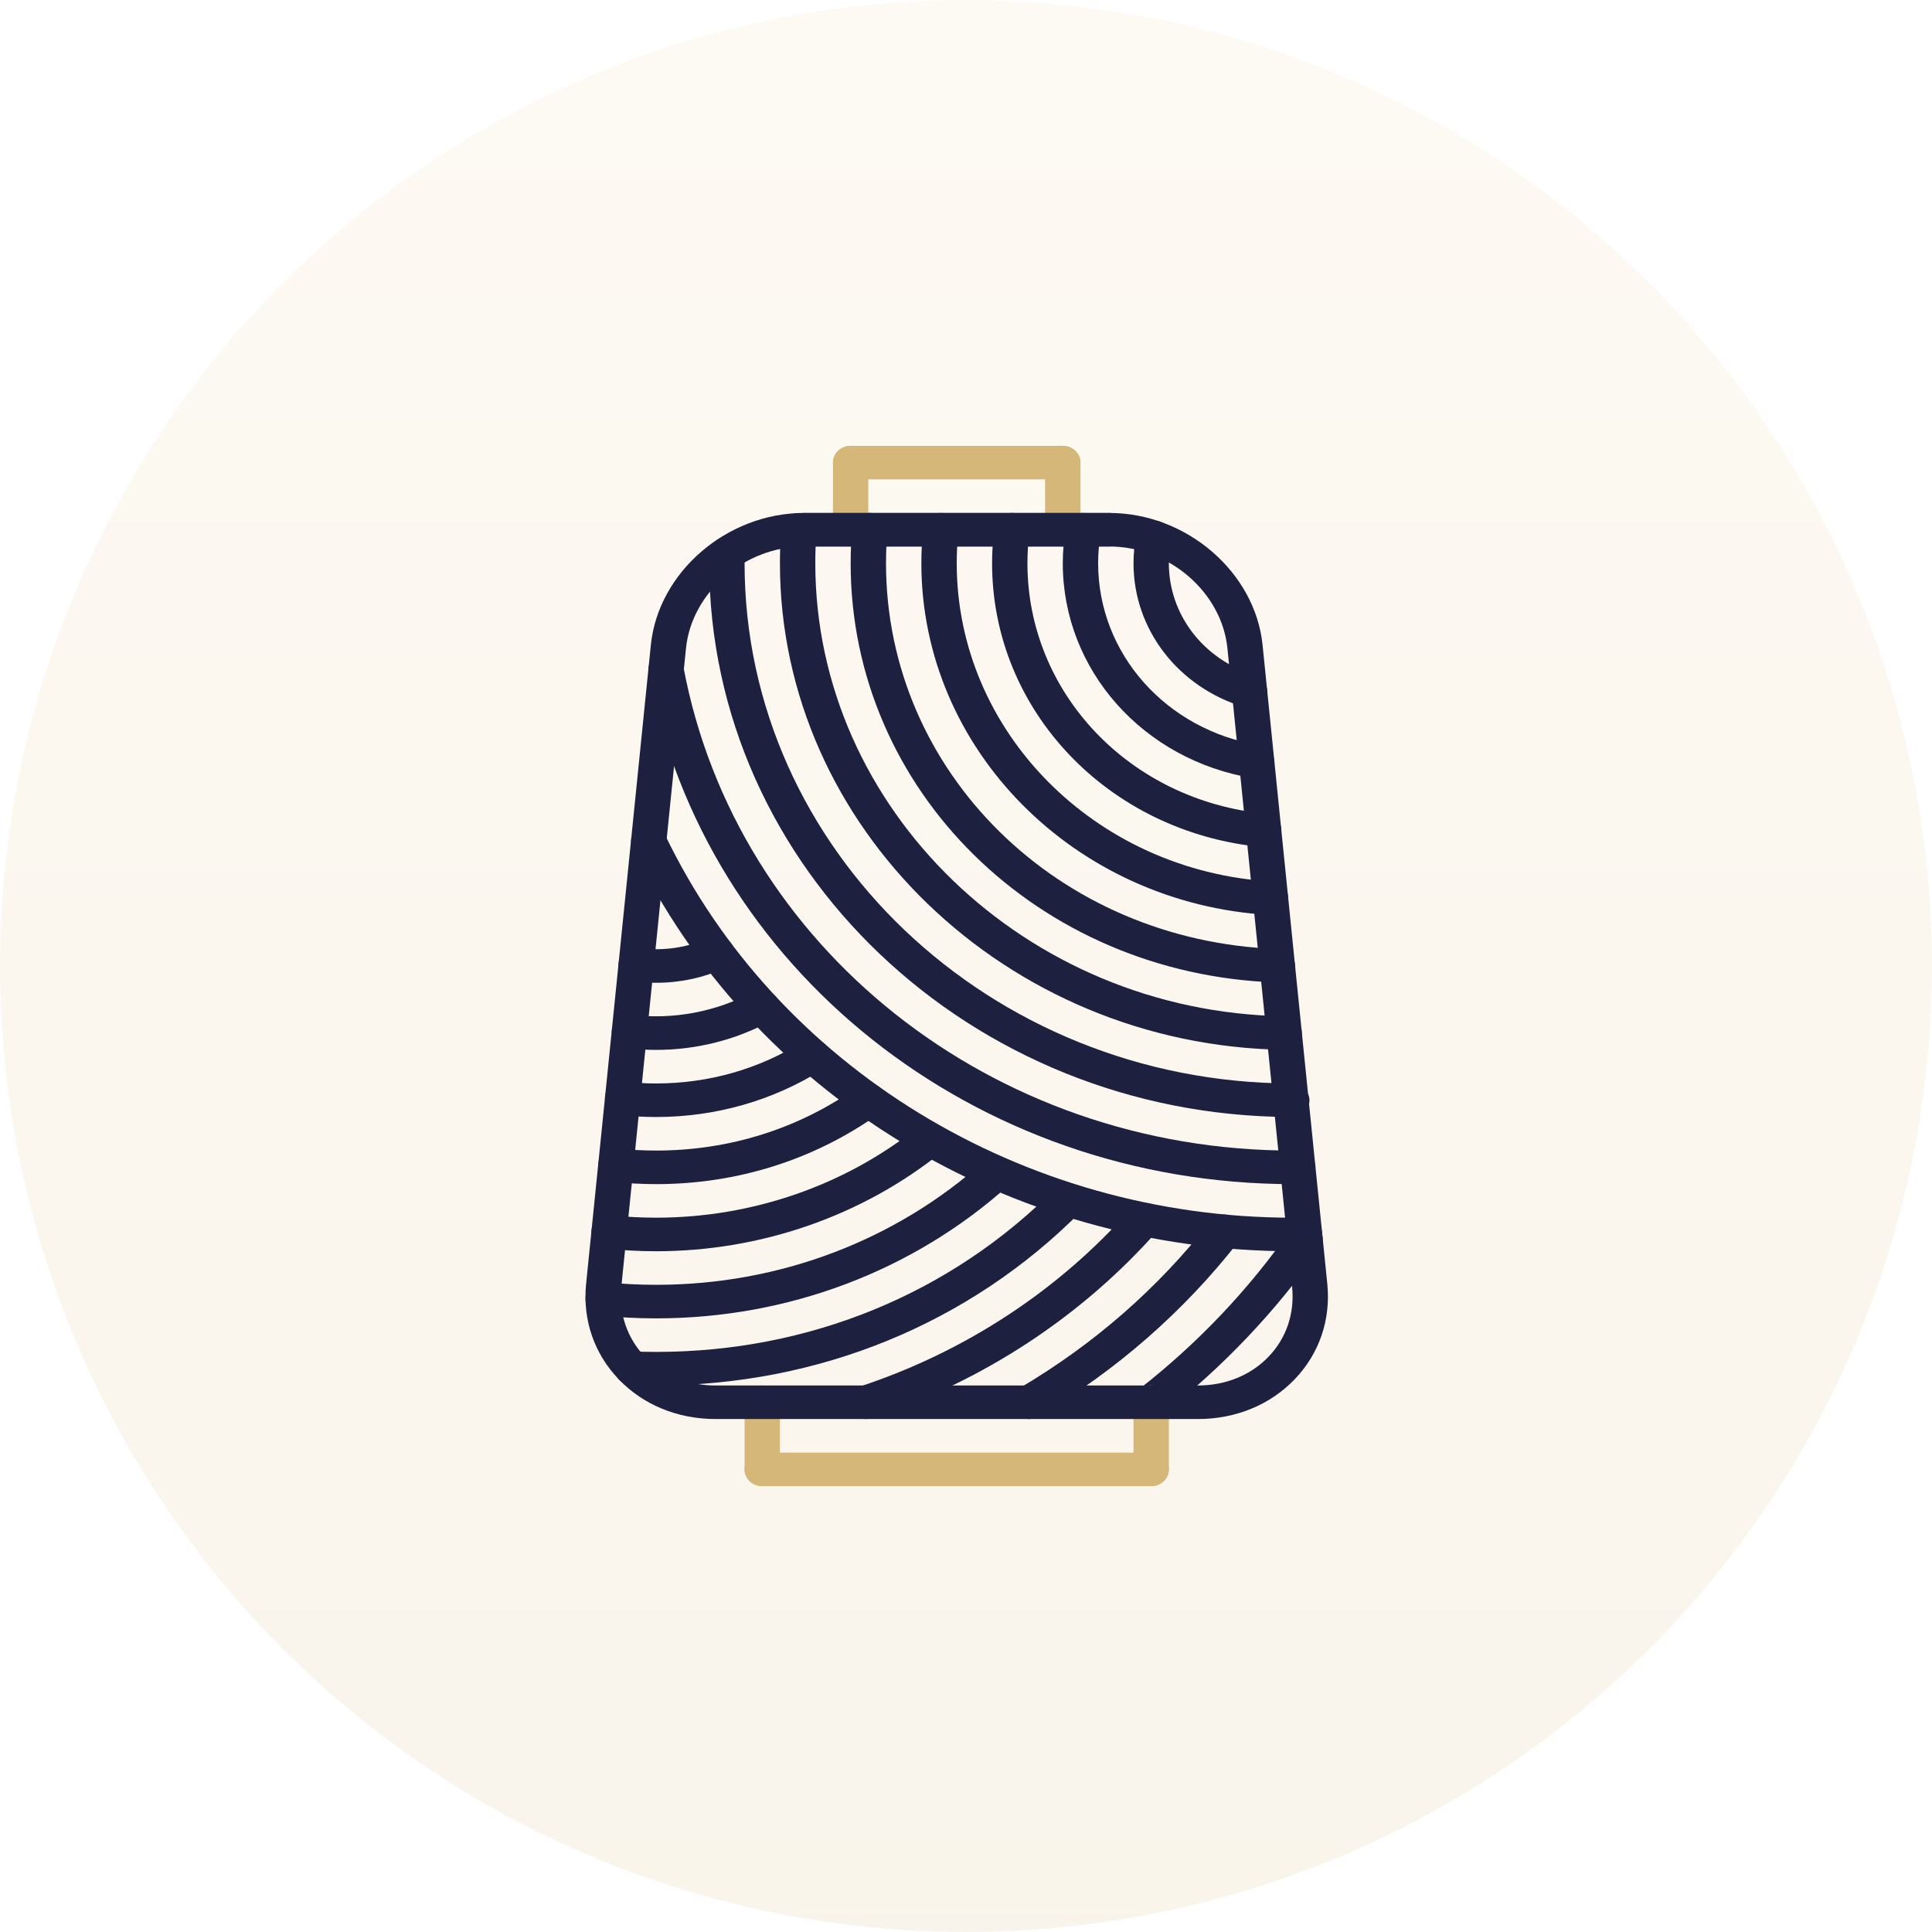 <?xml version="1.0" encoding="UTF-8"?>
<svg xmlns="http://www.w3.org/2000/svg" width="104" height="104" viewBox="0 0 104 104" fill="none">
  <circle cx="52" cy="52" r="52" fill="url(#paint0_linear_122_877)" fill-opacity="0.15"></circle>
  <g clip-path="url(#clip0_122_877)">
    <path d="M67.262 38.109C67.166 38.109 67.069 38.096 66.972 38.066C63.41 36.987 61.017 33.875 61.017 30.323C61.017 29.794 61.071 29.265 61.177 28.75C61.278 28.261 61.774 27.941 62.295 28.039C62.811 28.135 63.147 28.61 63.045 29.1C62.962 29.5 62.92 29.912 62.92 30.323C62.92 33.087 64.781 35.506 67.55 36.346C68.05 36.498 68.328 37.006 68.167 37.481C68.039 37.866 67.664 38.109 67.262 38.109Z" fill="#1D213F"></path>
    <path d="M67.644 41.908C67.591 41.908 67.538 41.904 67.484 41.895C61.53 40.931 57.21 36.063 57.21 30.323C57.21 29.665 57.268 29.007 57.381 28.366C57.469 27.875 57.949 27.548 58.477 27.626C58.996 27.709 59.345 28.174 59.258 28.666C59.162 29.209 59.113 29.766 59.113 30.323C59.113 35.181 62.768 39.299 67.803 40.115C68.322 40.199 68.67 40.666 68.581 41.157C68.502 41.596 68.099 41.908 67.644 41.908Z" fill="#1D213F"></path>
    <path d="M68.025 45.602C67.993 45.602 67.961 45.601 67.928 45.598C59.648 44.801 53.404 38.235 53.404 30.323C53.404 29.68 53.446 29.035 53.529 28.404C53.594 27.909 54.069 27.562 54.591 27.62C55.113 27.682 55.483 28.133 55.417 28.628C55.344 29.185 55.307 29.756 55.307 30.323C55.307 37.304 60.815 43.099 68.12 43.8C68.643 43.851 69.024 44.295 68.972 44.791C68.921 45.256 68.507 45.602 68.025 45.602Z" fill="#1D213F"></path>
    <path d="M68.394 49.255C68.374 49.255 68.354 49.254 68.334 49.253C57.827 48.64 49.597 40.325 49.597 30.323C49.597 29.689 49.63 29.051 49.696 28.427C49.749 27.929 50.221 27.573 50.737 27.617C51.26 27.667 51.642 28.109 51.59 28.606C51.53 29.171 51.501 29.748 51.501 30.323C51.501 39.373 58.946 46.896 68.451 47.45C68.976 47.481 69.375 47.909 69.343 48.408C69.312 48.887 68.892 49.255 68.394 49.255Z" fill="#1D213F"></path>
    <path d="M68.76 52.888C68.748 52.888 68.738 52.888 68.726 52.887C55.865 52.459 45.791 42.547 45.791 30.323C45.791 29.692 45.817 29.059 45.873 28.441C45.915 27.945 46.358 27.558 46.899 27.616C47.423 27.657 47.812 28.093 47.768 28.591C47.719 29.158 47.694 29.741 47.694 30.323C47.694 41.569 56.962 50.687 68.793 51.082C69.318 51.099 69.728 51.517 69.71 52.016C69.692 52.505 69.271 52.888 68.76 52.888Z" fill="#1D213F"></path>
    <path d="M69.126 56.512C69.121 56.512 69.115 56.512 69.11 56.512C54.153 56.275 41.984 44.528 41.984 30.323C41.984 29.698 42.007 29.07 42.054 28.457C42.091 27.959 42.539 27.581 43.07 27.621C43.594 27.656 43.989 28.089 43.951 28.586C43.908 29.156 43.888 29.74 43.888 30.323C43.888 43.548 55.216 54.486 69.142 54.705C69.668 54.714 70.086 55.125 70.078 55.624C70.07 56.118 69.645 56.512 69.126 56.512Z" fill="#1D213F"></path>
    <path d="M69.581 60.129H69.493C52.225 60.084 38.178 46.713 38.178 30.323C38.178 30.142 38.18 29.962 38.184 29.782C38.195 29.283 38.668 28.884 39.155 28.897C39.68 28.908 40.097 29.32 40.087 29.82C40.083 29.987 40.081 30.154 40.081 30.323C40.081 45.719 53.276 58.28 69.496 58.323C70.022 58.325 70.49 58.728 70.489 59.227C70.488 59.726 70.106 60.129 69.581 60.129Z" fill="#1D213F"></path>
    <path d="M69.581 63.742C52.485 63.742 37.907 52.169 34.917 36.224C34.825 35.733 35.171 35.263 35.688 35.176C36.204 35.086 36.7 35.417 36.791 35.908C39.619 50.989 53.409 61.935 69.581 61.935L69.848 61.935H69.858C70.379 61.935 70.804 62.333 70.81 62.828C70.815 63.327 70.392 63.736 69.867 63.741L69.581 63.742Z" fill="#1D213F"></path>
    <path d="M69.581 67.355C54.32 67.355 40.376 58.84 34.056 45.663C33.837 45.21 34.048 44.673 34.527 44.467C35.007 44.26 35.57 44.462 35.787 44.915C41.799 57.45 55.063 65.549 69.581 65.549C69.79 65.549 69.999 65.547 70.206 65.543C70.763 65.503 71.165 65.932 71.175 66.43C71.184 66.929 70.765 67.34 70.24 67.35C70.022 67.353 69.801 67.355 69.581 67.355Z" fill="#1D213F"></path>
    <path d="M35.323 52.903C34.917 52.903 34.51 52.876 34.112 52.822C33.592 52.752 33.23 52.294 33.305 51.799C33.379 51.306 33.867 50.964 34.382 51.033C35.671 51.209 36.999 51.018 38.175 50.489C38.65 50.276 39.218 50.468 39.442 50.918C39.668 51.368 39.465 51.908 38.991 52.121C37.841 52.64 36.606 52.903 35.323 52.903Z" fill="#1D213F"></path>
    <path d="M35.323 56.516C34.803 56.516 34.279 56.485 33.766 56.423C33.245 56.361 32.874 55.91 32.941 55.414C33.006 54.919 33.477 54.571 34.004 54.631C36.243 54.9 38.565 54.463 40.519 53.402C40.973 53.157 41.556 53.304 41.818 53.737C42.078 54.17 41.92 54.722 41.464 54.97C39.604 55.982 37.48 56.516 35.323 56.516Z" fill="#1D213F"></path>
    <path d="M35.323 60.129C34.679 60.129 34.035 60.094 33.405 60.023C32.884 59.966 32.511 59.516 32.572 59.021C32.632 58.525 33.103 58.17 33.628 58.23C34.184 58.291 34.753 58.323 35.323 58.323C38.136 58.323 40.856 57.549 43.19 56.084C43.627 55.807 44.218 55.921 44.509 56.339C44.799 56.755 44.679 57.315 44.24 57.59C41.594 59.251 38.511 60.129 35.323 60.129Z" fill="#1D213F"></path>
    <path d="M35.323 63.742C34.56 63.742 33.795 63.701 33.049 63.62C32.526 63.564 32.152 63.116 32.211 62.621C32.271 62.126 32.718 61.758 33.264 61.826C33.939 61.898 34.631 61.935 35.323 61.935C39.274 61.935 43.027 60.749 46.176 58.503C46.596 58.206 47.193 58.285 47.508 58.683C47.823 59.081 47.739 59.647 47.319 59.947C43.838 62.43 39.69 63.742 35.323 63.742Z" fill="#1D213F"></path>
    <path d="M35.323 67.355C34.444 67.355 33.556 67.308 32.685 67.218C32.161 67.163 31.786 66.716 31.843 66.221C31.902 65.725 32.364 65.375 32.893 65.421C33.695 65.506 34.513 65.548 35.323 65.548C40.488 65.548 45.5 63.811 49.437 60.657C49.842 60.333 50.441 60.382 50.778 60.763C51.117 61.145 51.067 61.715 50.666 62.036C46.386 65.466 40.937 67.355 35.323 67.355Z" fill="#1D213F"></path>
    <path d="M35.323 70.968C34.338 70.968 33.344 70.918 32.37 70.82C31.847 70.767 31.469 70.322 31.524 69.826C31.58 69.329 32.037 68.966 32.571 69.023C33.48 69.115 34.404 69.162 35.323 69.162C41.925 69.162 48.199 66.792 52.988 62.489C53.369 62.148 53.971 62.162 54.333 62.524C54.694 62.887 54.678 63.459 54.296 63.802C49.153 68.424 42.414 70.968 35.323 70.968Z" fill="#1D213F"></path>
    <path d="M35.323 74.581C34.873 74.581 34.426 74.572 33.981 74.554C33.456 74.533 33.05 74.111 33.071 73.613C33.093 73.114 33.535 72.72 34.063 72.749C34.48 72.765 34.901 72.774 35.323 72.774C43.542 72.774 51.169 69.65 56.802 63.977C57.161 63.614 57.764 63.596 58.146 63.939C58.529 64.281 58.547 64.853 58.186 65.215C52.192 71.254 44.071 74.581 35.323 74.581Z" fill="#1D213F"></path>
    <path d="M46.618 76.387C46.224 76.387 45.856 76.154 45.72 75.781C45.547 75.311 45.809 74.795 46.306 74.631C51.96 72.761 56.994 69.457 60.862 65.076C61.2 64.695 61.8 64.644 62.203 64.964C62.606 65.285 62.659 65.854 62.321 66.237C58.232 70.866 52.911 74.358 46.931 76.337C46.829 76.371 46.722 76.387 46.618 76.387Z" fill="#1D213F"></path>
    <path d="M55.396 76.387C55.078 76.387 54.767 76.236 54.586 75.96C54.309 75.537 54.446 74.98 54.893 74.716C58.891 72.359 62.343 69.341 65.151 65.748C65.463 65.348 66.061 65.265 66.481 65.561C66.903 65.858 66.992 66.424 66.678 66.824C63.727 70.6 60.1 73.772 55.896 76.251C55.74 76.343 55.567 76.387 55.396 76.387Z" fill="#1D213F"></path>
    <path d="M61.914 76.387C61.639 76.387 61.367 76.275 61.178 76.057C60.844 75.673 60.903 75.103 61.309 74.787C64.462 72.325 67.204 69.44 69.458 66.212C69.748 65.797 70.339 65.682 70.778 65.959C71.216 66.235 71.336 66.795 71.045 67.211C68.686 70.588 65.818 73.607 62.518 76.183C62.341 76.32 62.126 76.387 61.914 76.387Z" fill="#1D213F"></path>
    <path d="M45.791 29.419C45.264 29.419 44.839 29.016 44.839 28.516V24.903C44.839 24.404 45.264 24 45.791 24C46.317 24 46.742 24.404 46.742 24.903V28.516C46.742 29.016 46.317 29.419 45.791 29.419Z" fill="#D5B779"></path>
    <path d="M57.21 25.806H45.791C45.264 25.806 44.839 25.403 44.839 24.903C44.839 24.404 45.264 24 45.791 24H57.21C57.736 24 58.162 24.404 58.162 24.903C58.162 25.403 57.736 25.806 57.21 25.806Z" fill="#D5B779"></path>
    <path d="M57.21 29.419C56.684 29.419 56.258 29.016 56.258 28.516V24.903C56.258 24.404 56.684 24 57.21 24C57.736 24 58.162 24.404 58.162 24.903V28.516C58.162 29.016 57.736 29.419 57.21 29.419Z" fill="#D5B779"></path>
    <path d="M59.72 29.419H43.28C42.754 29.419 42.329 29.016 42.329 28.516C42.329 28.016 42.754 27.613 43.28 27.613H59.719C60.246 27.613 60.671 28.016 60.671 28.516C60.671 29.016 60.246 29.419 59.72 29.419Z" fill="#1D213F"></path>
    <path d="M61.968 80C61.442 80 61.017 79.596 61.017 79.097V75.484C61.017 74.984 61.442 74.581 61.968 74.581C62.494 74.581 62.92 74.984 62.92 75.484V79.097C62.92 79.596 62.494 80 61.968 80Z" fill="#D5B779"></path>
    <path d="M61.968 80H41.033C40.506 80 40.081 79.596 40.081 79.097C40.081 78.597 40.506 78.193 41.033 78.193H61.968C62.494 78.193 62.92 78.597 62.92 79.097C62.92 79.596 62.494 80 61.968 80Z" fill="#D5B779"></path>
    <path d="M41.033 80C40.506 80 40.081 79.596 40.081 79.097V75.484C40.081 74.984 40.506 74.581 41.033 74.581C41.559 74.581 41.984 74.984 41.984 75.484V79.097C41.984 79.596 41.559 80 41.033 80Z" fill="#D5B779"></path>
    <path d="M64.478 76.387H38.522C36.479 76.387 34.624 75.626 33.302 74.243C31.977 72.86 31.355 71.035 31.551 69.104L35.035 34.724C35.431 30.802 39.13 27.613 43.28 27.613H59.719C63.869 27.613 67.568 30.802 67.965 34.723L71.448 69.103C71.644 71.035 71.022 72.859 69.698 74.242C68.375 75.626 66.521 76.387 64.478 76.387ZM43.28 29.419C40.084 29.419 37.234 31.876 36.928 34.895L33.445 69.276C33.303 70.693 33.751 72.025 34.709 73.027C35.668 74.03 37.022 74.581 38.522 74.581H64.477C65.977 74.581 67.331 74.03 68.29 73.028C69.249 72.026 69.698 70.694 69.554 69.277L66.072 34.896C65.766 31.876 62.917 29.419 59.72 29.419H43.28Z" fill="#1D213F"></path>
  </g>
  <defs>
    <linearGradient id="paint0_linear_122_877" x1="52" y1="0" x2="52" y2="104" gradientUnits="userSpaceOnUse">
      <stop stop-color="#F1DCAF"></stop>
      <stop offset="1" stop-color="#D5B779"></stop>
    </linearGradient>
    <clipPath id="clip0_122_877">
      <rect width="59" height="56" fill="white" transform="translate(22 24)"></rect>
    </clipPath>
  </defs>
</svg>
